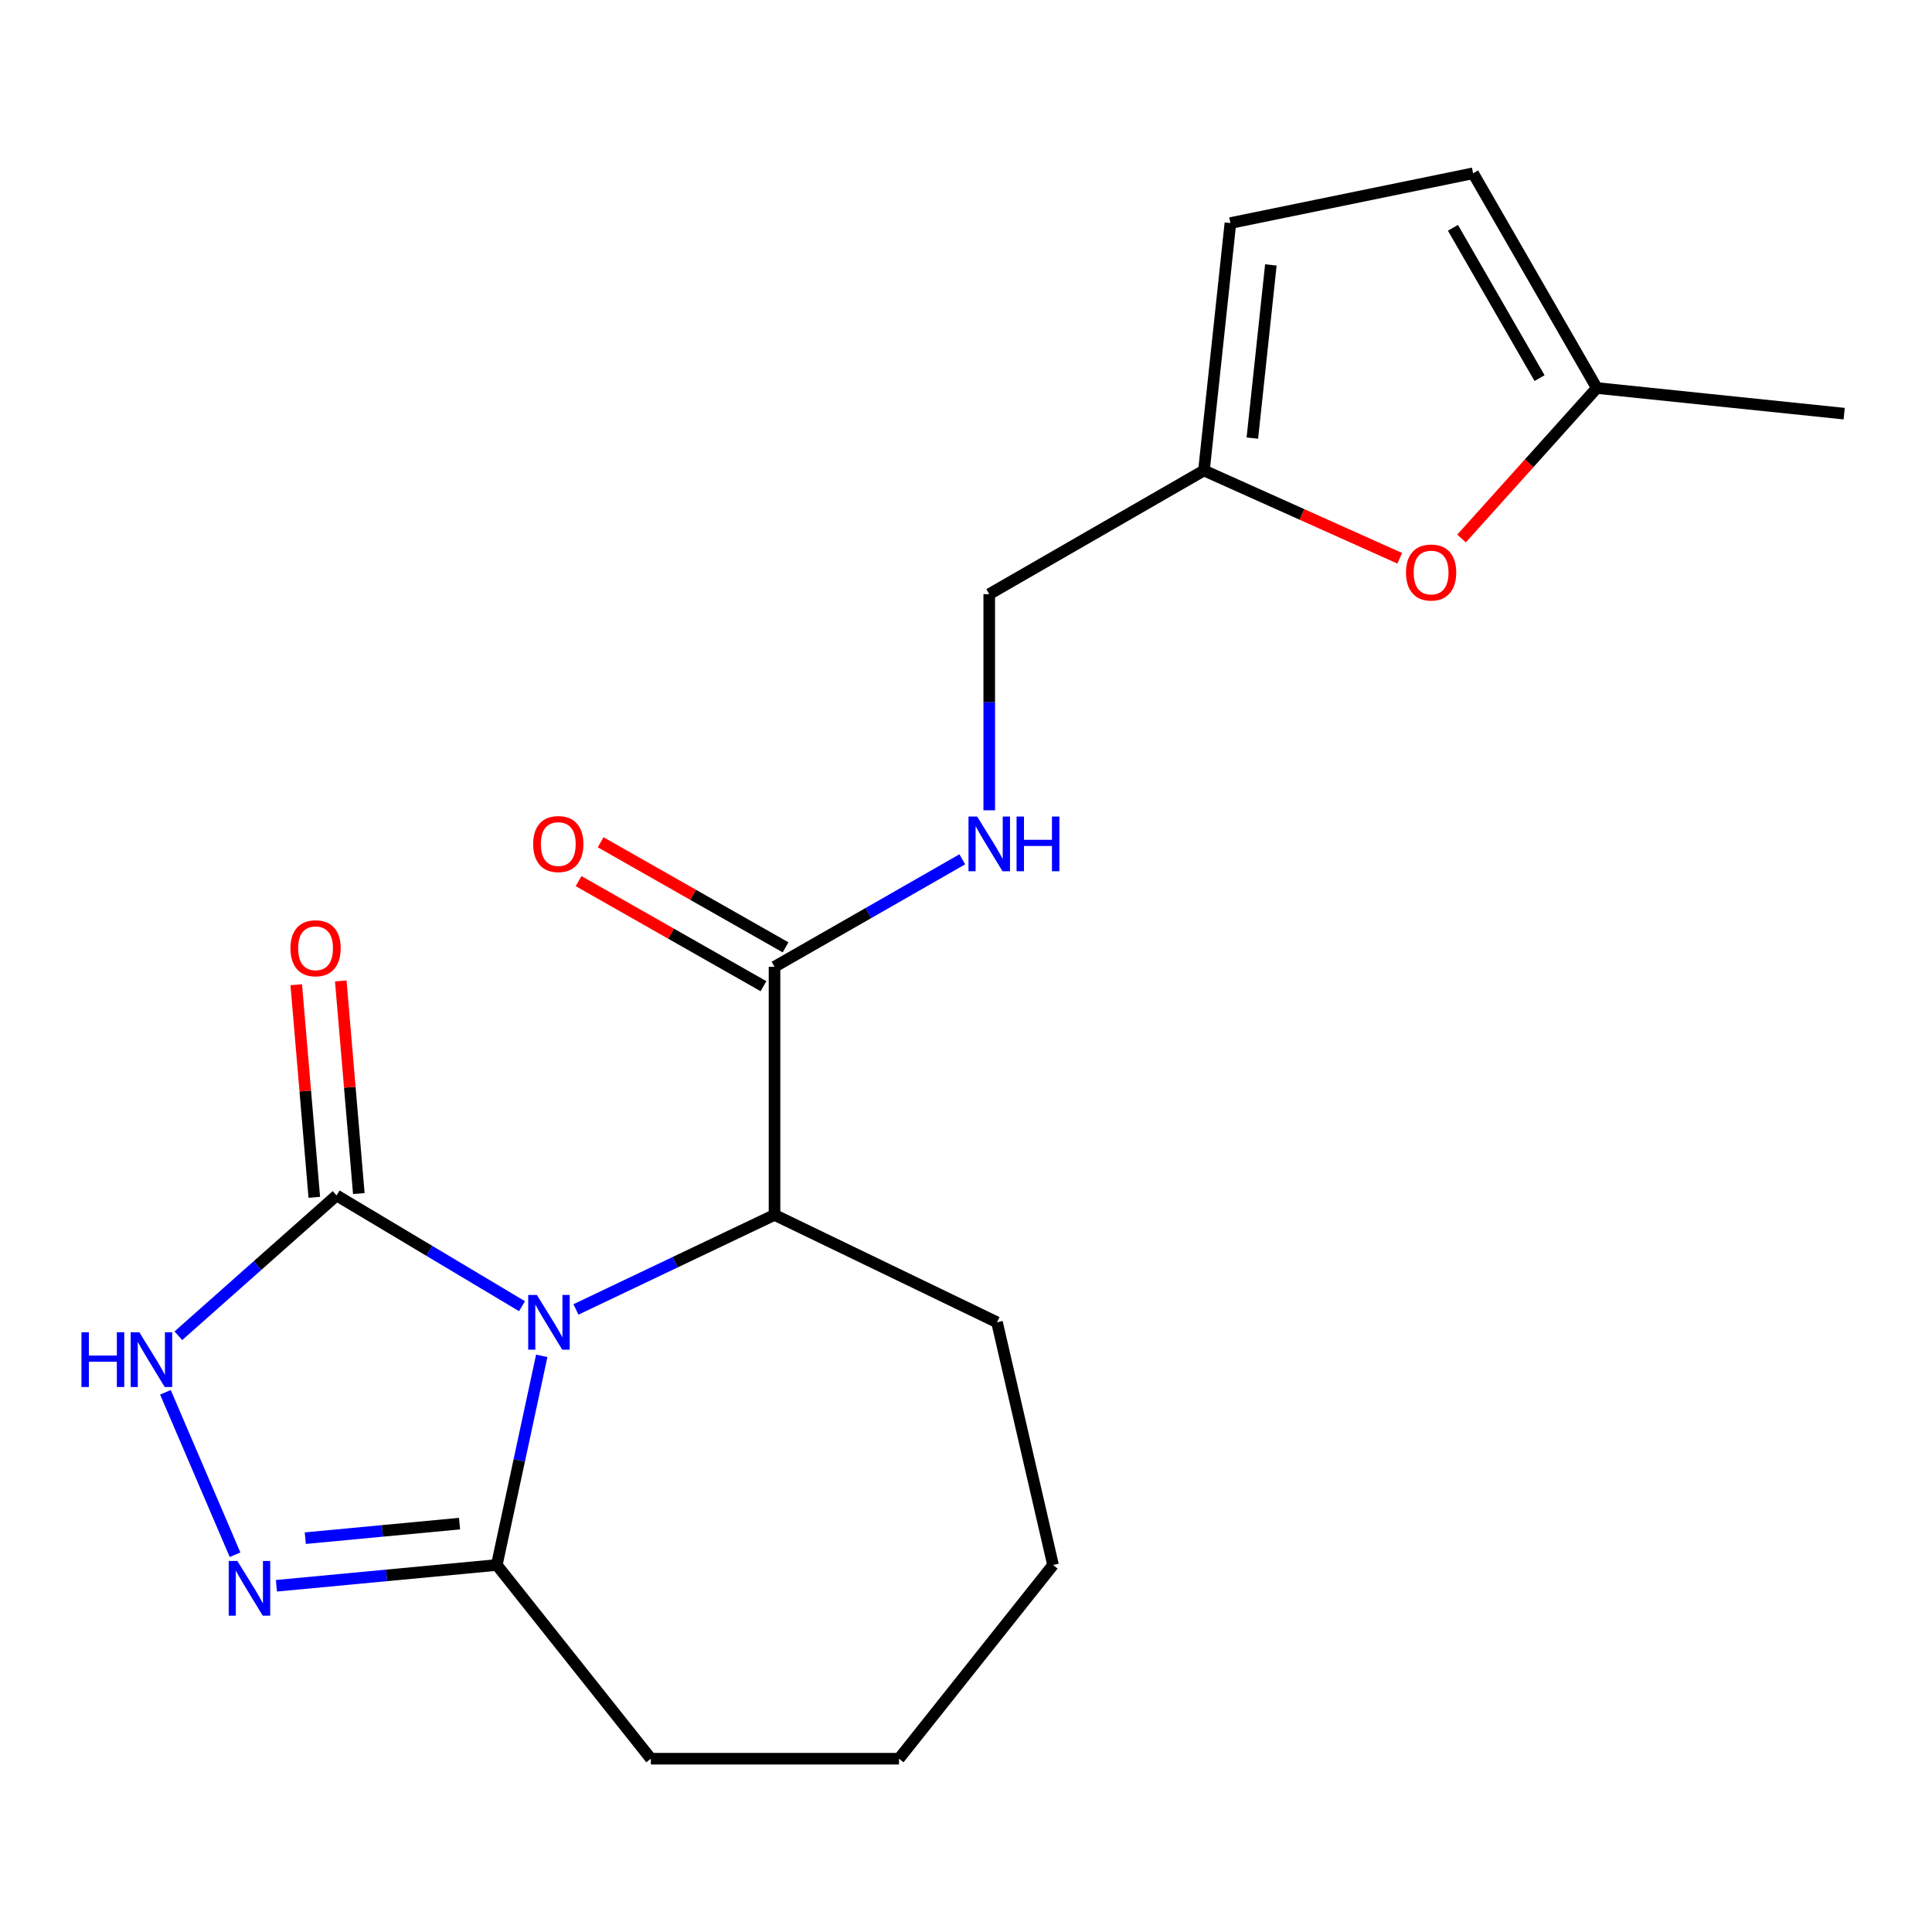<?xml version='1.0' encoding='iso-8859-1'?>
<svg version='1.1' baseProfile='full'
              xmlns='http://www.w3.org/2000/svg'
                      xmlns:rdkit='http://www.rdkit.org/xml'
                      xmlns:xlink='http://www.w3.org/1999/xlink'
                  xml:space='preserve'
width='1000px' height='1000px' viewBox='0 0 1000 1000'>
<!-- END OF HEADER -->
<rect style='opacity:1.0;fill:#FFFFFF;stroke:none' width='1000' height='1000' x='0' y='0'> </rect>
<path class='bond-0' d='M 270.195,676.088 L 222.2,647.424' style='fill:none;fill-rule:evenodd;stroke:#0000FF;stroke-width:6px;stroke-linecap:butt;stroke-linejoin:miter;stroke-opacity:1' />
<path class='bond-0' d='M 222.2,647.424 L 174.204,618.759' style='fill:none;fill-rule:evenodd;stroke:#000000;stroke-width:6px;stroke-linecap:butt;stroke-linejoin:miter;stroke-opacity:1' />
<path class='bond-2' d='M 280.403,701.787 L 268.772,755.911' style='fill:none;fill-rule:evenodd;stroke:#0000FF;stroke-width:6px;stroke-linecap:butt;stroke-linejoin:miter;stroke-opacity:1' />
<path class='bond-2' d='M 268.772,755.911 L 257.142,810.034' style='fill:none;fill-rule:evenodd;stroke:#000000;stroke-width:6px;stroke-linecap:butt;stroke-linejoin:miter;stroke-opacity:1' />
<path class='bond-4' d='M 298.109,677.763 L 349.5,653.297' style='fill:none;fill-rule:evenodd;stroke:#0000FF;stroke-width:6px;stroke-linecap:butt;stroke-linejoin:miter;stroke-opacity:1' />
<path class='bond-4' d='M 349.5,653.297 L 400.891,628.832' style='fill:none;fill-rule:evenodd;stroke:#000000;stroke-width:6px;stroke-linecap:butt;stroke-linejoin:miter;stroke-opacity:1' />
<path class='bond-3' d='M 174.204,618.759 L 133.263,655.072' style='fill:none;fill-rule:evenodd;stroke:#000000;stroke-width:6px;stroke-linecap:butt;stroke-linejoin:miter;stroke-opacity:1' />
<path class='bond-3' d='M 133.263,655.072 L 92.323,691.385' style='fill:none;fill-rule:evenodd;stroke:#0000FF;stroke-width:6px;stroke-linecap:butt;stroke-linejoin:miter;stroke-opacity:1' />
<path class='bond-12' d='M 185.727,617.78 L 181.055,562.755' style='fill:none;fill-rule:evenodd;stroke:#000000;stroke-width:6px;stroke-linecap:butt;stroke-linejoin:miter;stroke-opacity:1' />
<path class='bond-12' d='M 181.055,562.755 L 176.383,507.73' style='fill:none;fill-rule:evenodd;stroke:#FF0000;stroke-width:6px;stroke-linecap:butt;stroke-linejoin:miter;stroke-opacity:1' />
<path class='bond-12' d='M 162.682,619.737 L 158.01,564.712' style='fill:none;fill-rule:evenodd;stroke:#000000;stroke-width:6px;stroke-linecap:butt;stroke-linejoin:miter;stroke-opacity:1' />
<path class='bond-12' d='M 158.01,564.712 L 153.338,509.687' style='fill:none;fill-rule:evenodd;stroke:#FF0000;stroke-width:6px;stroke-linecap:butt;stroke-linejoin:miter;stroke-opacity:1' />
<path class='bond-1' d='M 143.074,820.795 L 200.108,815.415' style='fill:none;fill-rule:evenodd;stroke:#0000FF;stroke-width:6px;stroke-linecap:butt;stroke-linejoin:miter;stroke-opacity:1' />
<path class='bond-1' d='M 200.108,815.415 L 257.142,810.034' style='fill:none;fill-rule:evenodd;stroke:#000000;stroke-width:6px;stroke-linecap:butt;stroke-linejoin:miter;stroke-opacity:1' />
<path class='bond-1' d='M 158.012,796.156 L 197.936,792.39' style='fill:none;fill-rule:evenodd;stroke:#0000FF;stroke-width:6px;stroke-linecap:butt;stroke-linejoin:miter;stroke-opacity:1' />
<path class='bond-1' d='M 197.936,792.39 L 237.859,788.623' style='fill:none;fill-rule:evenodd;stroke:#000000;stroke-width:6px;stroke-linecap:butt;stroke-linejoin:miter;stroke-opacity:1' />
<path class='bond-20' d='M 121.669,804.733 L 85.628,720.658' style='fill:none;fill-rule:evenodd;stroke:#0000FF;stroke-width:6px;stroke-linecap:butt;stroke-linejoin:miter;stroke-opacity:1' />
<path class='bond-15' d='M 257.142,810.034 L 336.879,910.304' style='fill:none;fill-rule:evenodd;stroke:#000000;stroke-width:6px;stroke-linecap:butt;stroke-linejoin:miter;stroke-opacity:1' />
<path class='bond-5' d='M 400.891,628.832 L 400.891,500.398' style='fill:none;fill-rule:evenodd;stroke:#000000;stroke-width:6px;stroke-linecap:butt;stroke-linejoin:miter;stroke-opacity:1' />
<path class='bond-16' d='M 400.891,628.832 L 516.052,684.415' style='fill:none;fill-rule:evenodd;stroke:#000000;stroke-width:6px;stroke-linecap:butt;stroke-linejoin:miter;stroke-opacity:1' />
<path class='bond-8' d='M 400.891,500.398 L 449.49,472.587' style='fill:none;fill-rule:evenodd;stroke:#000000;stroke-width:6px;stroke-linecap:butt;stroke-linejoin:miter;stroke-opacity:1' />
<path class='bond-8' d='M 449.49,472.587 L 498.089,444.776' style='fill:none;fill-rule:evenodd;stroke:#0000FF;stroke-width:6px;stroke-linecap:butt;stroke-linejoin:miter;stroke-opacity:1' />
<path class='bond-13' d='M 406.604,490.344 L 358.751,463.152' style='fill:none;fill-rule:evenodd;stroke:#000000;stroke-width:6px;stroke-linecap:butt;stroke-linejoin:miter;stroke-opacity:1' />
<path class='bond-13' d='M 358.751,463.152 L 310.899,435.96' style='fill:none;fill-rule:evenodd;stroke:#FF0000;stroke-width:6px;stroke-linecap:butt;stroke-linejoin:miter;stroke-opacity:1' />
<path class='bond-13' d='M 395.178,510.452 L 347.325,483.26' style='fill:none;fill-rule:evenodd;stroke:#000000;stroke-width:6px;stroke-linecap:butt;stroke-linejoin:miter;stroke-opacity:1' />
<path class='bond-13' d='M 347.325,483.26 L 299.473,456.068' style='fill:none;fill-rule:evenodd;stroke:#FF0000;stroke-width:6px;stroke-linecap:butt;stroke-linejoin:miter;stroke-opacity:1' />
<path class='bond-6' d='M 724.512,288.973 L 673.841,266.246' style='fill:none;fill-rule:evenodd;stroke:#FF0000;stroke-width:6px;stroke-linecap:butt;stroke-linejoin:miter;stroke-opacity:1' />
<path class='bond-6' d='M 673.841,266.246 L 623.17,243.518' style='fill:none;fill-rule:evenodd;stroke:#000000;stroke-width:6px;stroke-linecap:butt;stroke-linejoin:miter;stroke-opacity:1' />
<path class='bond-9' d='M 756.491,278.721 L 791.5,239.778' style='fill:none;fill-rule:evenodd;stroke:#FF0000;stroke-width:6px;stroke-linecap:butt;stroke-linejoin:miter;stroke-opacity:1' />
<path class='bond-9' d='M 791.5,239.778 L 826.51,200.835' style='fill:none;fill-rule:evenodd;stroke:#000000;stroke-width:6px;stroke-linecap:butt;stroke-linejoin:miter;stroke-opacity:1' />
<path class='bond-7' d='M 623.17,243.518 L 512.03,307.529' style='fill:none;fill-rule:evenodd;stroke:#000000;stroke-width:6px;stroke-linecap:butt;stroke-linejoin:miter;stroke-opacity:1' />
<path class='bond-10' d='M 623.17,243.518 L 636.853,115.457' style='fill:none;fill-rule:evenodd;stroke:#000000;stroke-width:6px;stroke-linecap:butt;stroke-linejoin:miter;stroke-opacity:1' />
<path class='bond-10' d='M 648.219,226.766 L 657.797,137.124' style='fill:none;fill-rule:evenodd;stroke:#000000;stroke-width:6px;stroke-linecap:butt;stroke-linejoin:miter;stroke-opacity:1' />
<path class='bond-14' d='M 512.03,419.406 L 512.03,363.468' style='fill:none;fill-rule:evenodd;stroke:#0000FF;stroke-width:6px;stroke-linecap:butt;stroke-linejoin:miter;stroke-opacity:1' />
<path class='bond-14' d='M 512.03,363.468 L 512.03,307.529' style='fill:none;fill-rule:evenodd;stroke:#000000;stroke-width:6px;stroke-linecap:butt;stroke-linejoin:miter;stroke-opacity:1' />
<path class='bond-17' d='M 826.51,200.835 L 954.545,214.108' style='fill:none;fill-rule:evenodd;stroke:#000000;stroke-width:6px;stroke-linecap:butt;stroke-linejoin:miter;stroke-opacity:1' />
<path class='bond-22' d='M 826.51,200.835 L 762.473,89.696' style='fill:none;fill-rule:evenodd;stroke:#000000;stroke-width:6px;stroke-linecap:butt;stroke-linejoin:miter;stroke-opacity:1' />
<path class='bond-22' d='M 796.866,195.711 L 752.04,117.913' style='fill:none;fill-rule:evenodd;stroke:#000000;stroke-width:6px;stroke-linecap:butt;stroke-linejoin:miter;stroke-opacity:1' />
<path class='bond-11' d='M 636.853,115.457 L 762.473,89.696' style='fill:none;fill-rule:evenodd;stroke:#000000;stroke-width:6px;stroke-linecap:butt;stroke-linejoin:miter;stroke-opacity:1' />
<path class='bond-18' d='M 336.879,910.304 L 465.313,910.304' style='fill:none;fill-rule:evenodd;stroke:#000000;stroke-width:6px;stroke-linecap:butt;stroke-linejoin:miter;stroke-opacity:1' />
<path class='bond-19' d='M 516.052,684.415 L 545.051,810.034' style='fill:none;fill-rule:evenodd;stroke:#000000;stroke-width:6px;stroke-linecap:butt;stroke-linejoin:miter;stroke-opacity:1' />
<path class='bond-21' d='M 465.313,910.304 L 545.051,810.034' style='fill:none;fill-rule:evenodd;stroke:#000000;stroke-width:6px;stroke-linecap:butt;stroke-linejoin:miter;stroke-opacity:1' />
<path  class='atom-0' d='M 277.876 670.255
L 287.156 685.255
Q 288.076 686.735, 289.556 689.415
Q 291.036 692.095, 291.116 692.255
L 291.116 670.255
L 294.876 670.255
L 294.876 698.575
L 290.996 698.575
L 281.036 682.175
Q 279.876 680.255, 278.636 678.055
Q 277.436 675.855, 277.076 675.175
L 277.076 698.575
L 273.396 698.575
L 273.396 670.255
L 277.876 670.255
' fill='#0000FF'/>
<path  class='atom-2' d='M 122.859 807.952
L 132.139 822.952
Q 133.059 824.432, 134.539 827.112
Q 136.019 829.792, 136.099 829.952
L 136.099 807.952
L 139.859 807.952
L 139.859 836.272
L 135.979 836.272
L 126.019 819.872
Q 124.859 817.952, 123.619 815.752
Q 122.419 813.552, 122.059 812.872
L 122.059 836.272
L 118.379 836.272
L 118.379 807.952
L 122.859 807.952
' fill='#0000FF'/>
<path  class='atom-4' d='M 42.16 689.592
L 46 689.592
L 46 701.632
L 60.48 701.632
L 60.48 689.592
L 64.32 689.592
L 64.32 717.912
L 60.48 717.912
L 60.48 704.832
L 46 704.832
L 46 717.912
L 42.16 717.912
L 42.16 689.592
' fill='#0000FF'/>
<path  class='atom-4' d='M 72.12 689.592
L 81.4 704.592
Q 82.32 706.072, 83.8 708.752
Q 85.28 711.432, 85.36 711.592
L 85.36 689.592
L 89.12 689.592
L 89.12 717.912
L 85.24 717.912
L 75.28 701.512
Q 74.12 699.592, 72.88 697.392
Q 71.68 695.192, 71.32 694.512
L 71.32 717.912
L 67.64 717.912
L 67.64 689.592
L 72.12 689.592
' fill='#0000FF'/>
<path  class='atom-7' d='M 727.734 296.328
Q 727.734 289.528, 731.094 285.728
Q 734.454 281.928, 740.734 281.928
Q 747.014 281.928, 750.374 285.728
Q 753.734 289.528, 753.734 296.328
Q 753.734 303.208, 750.334 307.128
Q 746.934 311.008, 740.734 311.008
Q 734.494 311.008, 731.094 307.128
Q 727.734 303.248, 727.734 296.328
M 740.734 307.808
Q 745.054 307.808, 747.374 304.928
Q 749.734 302.008, 749.734 296.328
Q 749.734 290.768, 747.374 287.968
Q 745.054 285.128, 740.734 285.128
Q 736.414 285.128, 734.054 287.928
Q 731.734 290.728, 731.734 296.328
Q 731.734 302.048, 734.054 304.928
Q 736.414 307.808, 740.734 307.808
' fill='#FF0000'/>
<path  class='atom-9' d='M 505.77 422.638
L 515.05 437.638
Q 515.97 439.118, 517.45 441.798
Q 518.93 444.478, 519.01 444.638
L 519.01 422.638
L 522.77 422.638
L 522.77 450.958
L 518.89 450.958
L 508.93 434.558
Q 507.77 432.638, 506.53 430.438
Q 505.33 428.238, 504.97 427.558
L 504.97 450.958
L 501.29 450.958
L 501.29 422.638
L 505.77 422.638
' fill='#0000FF'/>
<path  class='atom-9' d='M 526.17 422.638
L 530.01 422.638
L 530.01 434.678
L 544.49 434.678
L 544.49 422.638
L 548.33 422.638
L 548.33 450.958
L 544.49 450.958
L 544.49 437.878
L 530.01 437.878
L 530.01 450.958
L 526.17 450.958
L 526.17 422.638
' fill='#0000FF'/>
<path  class='atom-13' d='M 150.335 490.816
Q 150.335 484.016, 153.695 480.216
Q 157.055 476.416, 163.335 476.416
Q 169.615 476.416, 172.975 480.216
Q 176.335 484.016, 176.335 490.816
Q 176.335 497.696, 172.935 501.616
Q 169.535 505.496, 163.335 505.496
Q 157.095 505.496, 153.695 501.616
Q 150.335 497.736, 150.335 490.816
M 163.335 502.296
Q 167.655 502.296, 169.975 499.416
Q 172.335 496.496, 172.335 490.816
Q 172.335 485.256, 169.975 482.456
Q 167.655 479.616, 163.335 479.616
Q 159.015 479.616, 156.655 482.416
Q 154.335 485.216, 154.335 490.816
Q 154.335 496.536, 156.655 499.416
Q 159.015 502.296, 163.335 502.296
' fill='#FF0000'/>
<path  class='atom-14' d='M 275.967 436.878
Q 275.967 430.078, 279.327 426.278
Q 282.687 422.478, 288.967 422.478
Q 295.247 422.478, 298.607 426.278
Q 301.967 430.078, 301.967 436.878
Q 301.967 443.758, 298.567 447.678
Q 295.167 451.558, 288.967 451.558
Q 282.727 451.558, 279.327 447.678
Q 275.967 443.798, 275.967 436.878
M 288.967 448.358
Q 293.287 448.358, 295.607 445.478
Q 297.967 442.558, 297.967 436.878
Q 297.967 431.318, 295.607 428.518
Q 293.287 425.678, 288.967 425.678
Q 284.647 425.678, 282.287 428.478
Q 279.967 431.278, 279.967 436.878
Q 279.967 442.598, 282.287 445.478
Q 284.647 448.358, 288.967 448.358
' fill='#FF0000'/>
</svg>
